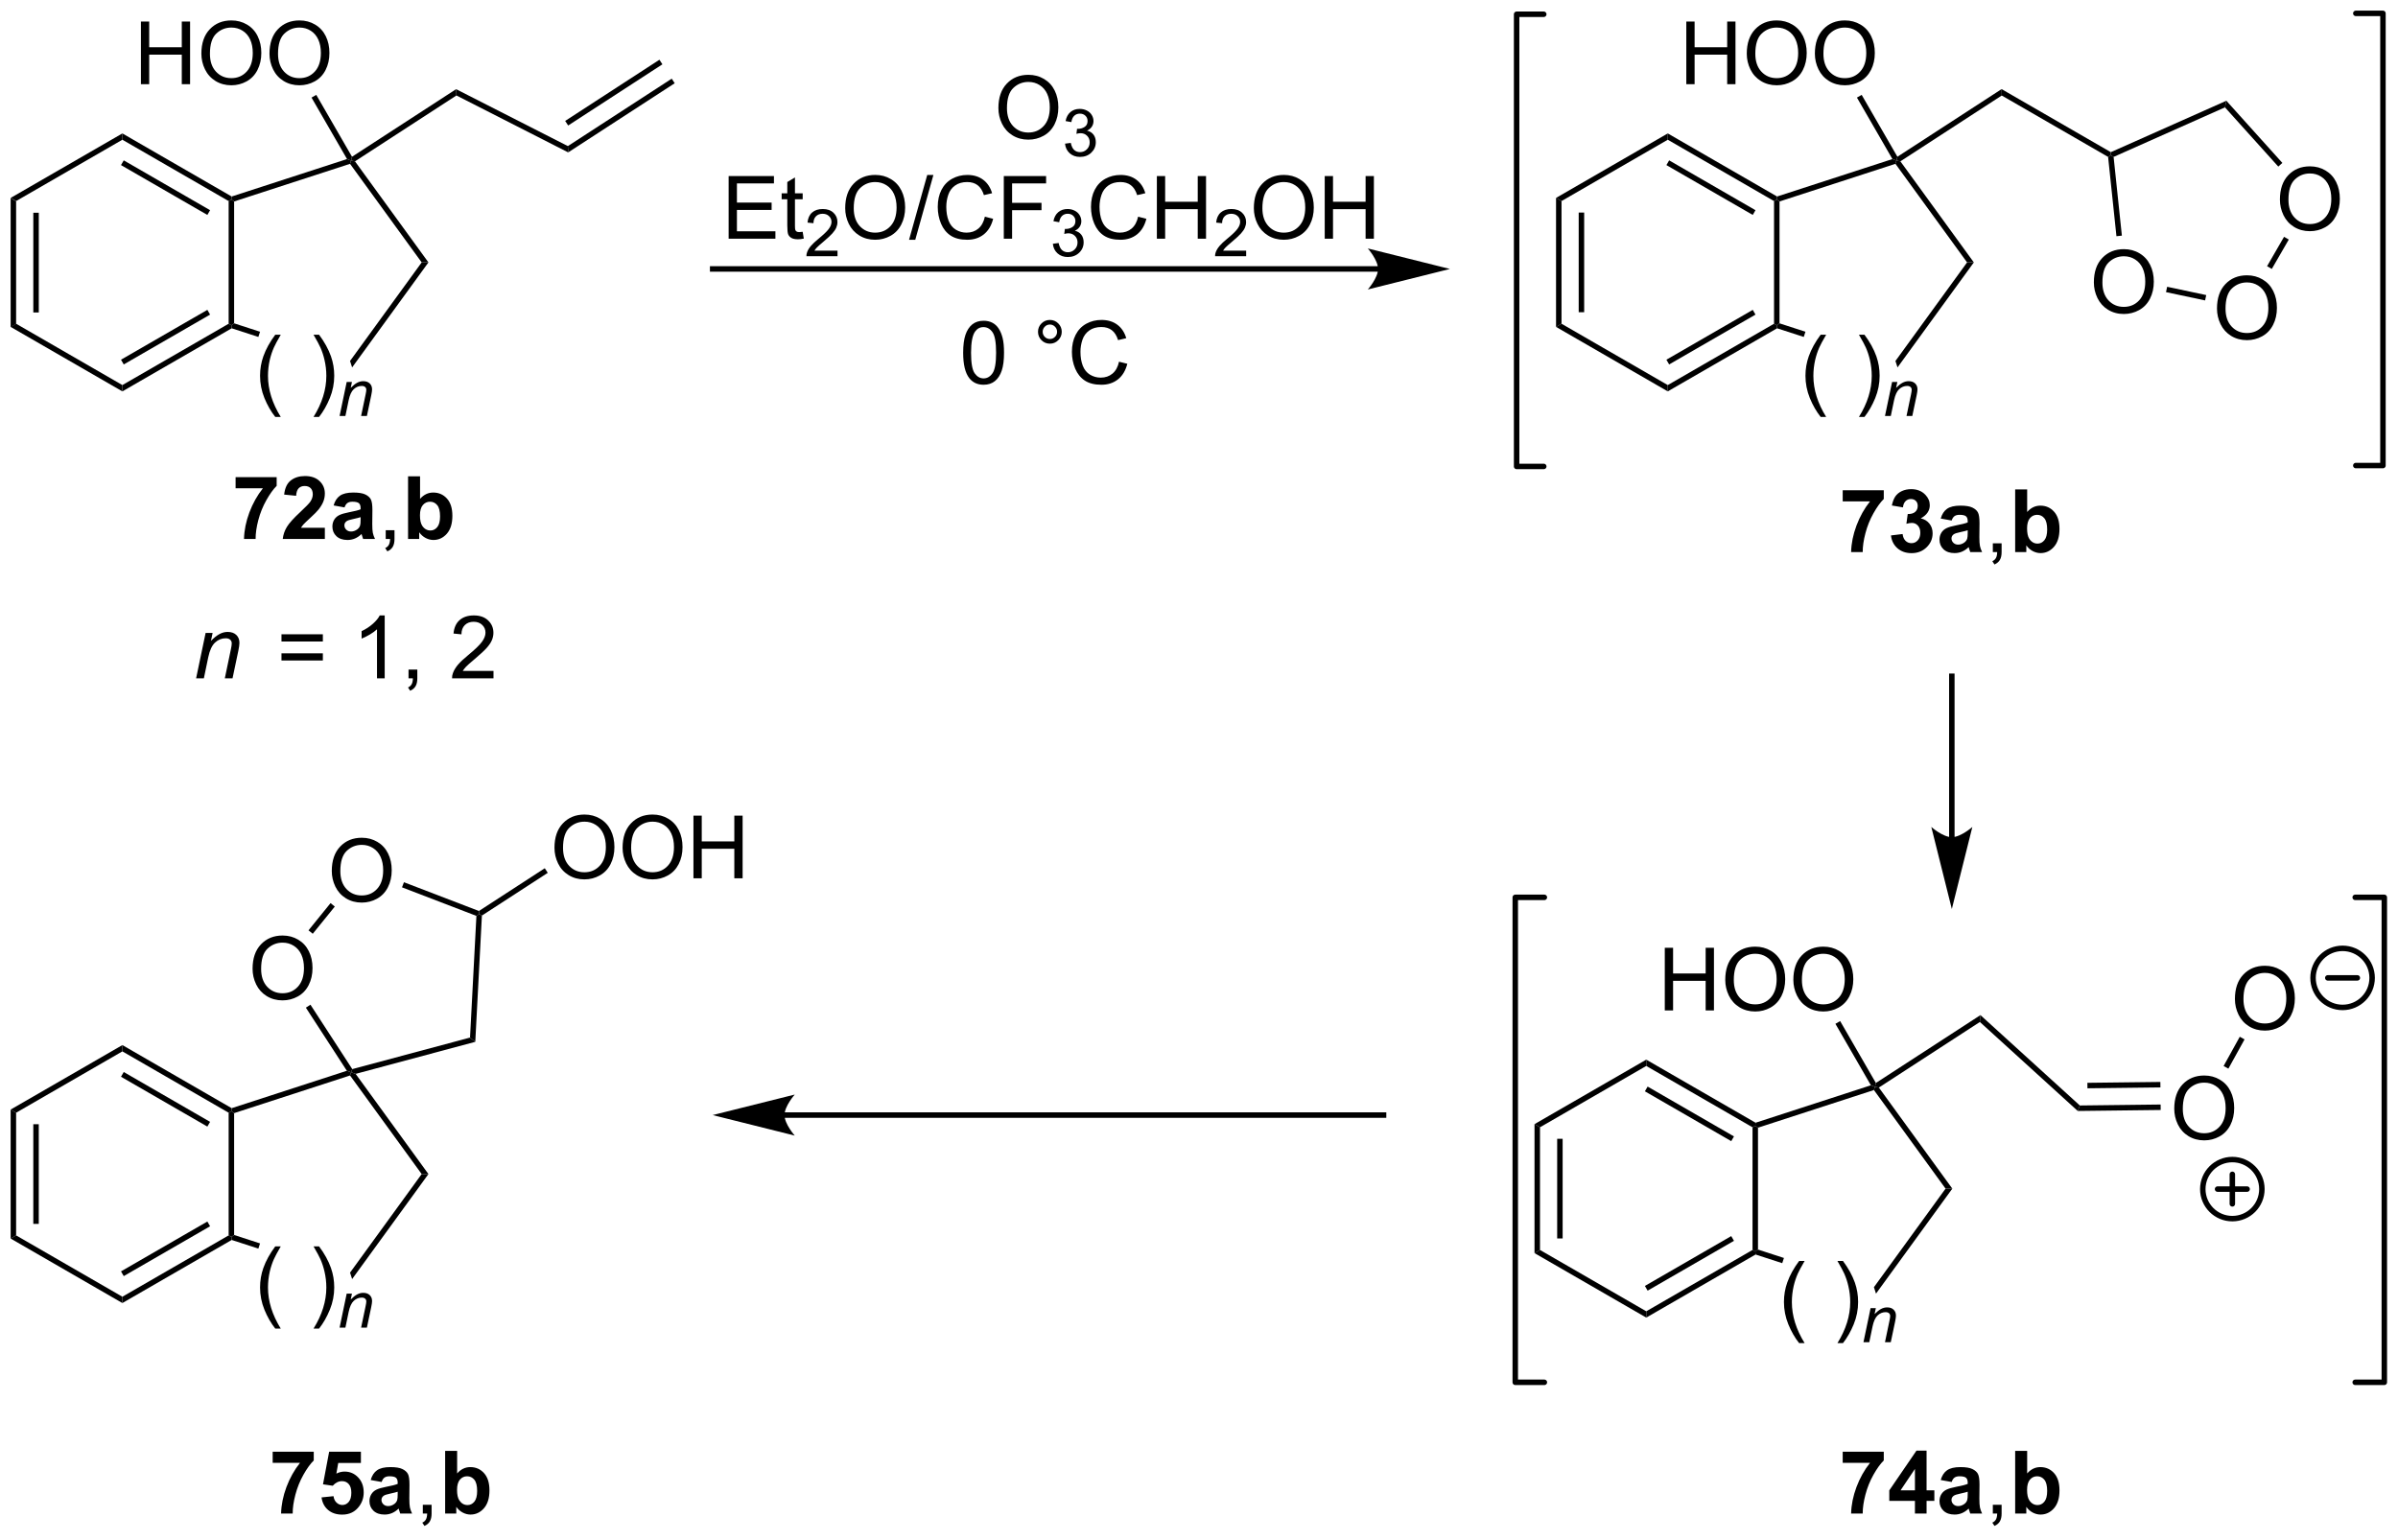 <?xml version="1.0" encoding="UTF-8"?>
<!DOCTYPE svg PUBLIC '-//W3C//DTD SVG 1.0//EN'
          'http://www.w3.org/TR/2001/REC-SVG-20010904/DTD/svg10.dtd'>
<svg stroke-dasharray="none" shape-rendering="auto" xmlns="http://www.w3.org/2000/svg" font-family="'Dialog'" text-rendering="auto" width="601" fill-opacity="1" color-interpolation="auto" color-rendering="auto" preserveAspectRatio="xMidYMid meet" font-size="12px" viewBox="0 0 601 386" fill="black" xmlns:xlink="http://www.w3.org/1999/xlink" stroke="black" image-rendering="auto" stroke-miterlimit="10" stroke-linecap="square" stroke-linejoin="miter" font-style="normal" stroke-width="1" height="386" stroke-dashoffset="0" font-weight="normal" stroke-opacity="1"
><!--Generated by the Batik Graphics2D SVG Generator--><defs id="genericDefs"
  /><g
  ><defs id="defs1"
    ><clipPath clipPathUnits="userSpaceOnUse" id="clipPath1"
      ><path d="M0.646 0.691 L225.985 0.691 L225.985 145.144 L0.646 145.144 L0.646 0.691 Z"
      /></clipPath
      ><clipPath clipPathUnits="userSpaceOnUse" id="clipPath2"
      ><path d="M-0.972 13.947 L-0.972 154.384 L218.102 154.384 L218.102 13.947 Z"
      /></clipPath
    ></defs
    ><g transform="scale(2.667,2.667) translate(-0.646,-0.691) matrix(1.029,0,0,1.029,1.646,-13.655)"
    ><path d="M0 32.035 L0.5 32.324 L0.5 43.535 L0 43.824 ZM2.07 33.375 L2.07 42.485 L2.57 42.485 L2.57 33.375 Z" stroke="none" clip-path="url(#clipPath2)"
    /></g
    ><g transform="matrix(2.743,0,0,2.743,2.667,-38.256)"
    ><path d="M0 43.824 L0.5 43.535 L10.209 49.141 L10.209 49.718 Z" stroke="none" clip-path="url(#clipPath2)"
    /></g
    ><g transform="matrix(2.743,0,0,2.743,2.667,-38.256)"
    ><path d="M10.209 49.718 L10.209 49.141 L19.919 43.535 L20.169 43.68 L20.197 43.952 ZM10.334 47.256 L18.224 42.701 L17.974 42.268 L10.084 46.823 Z" stroke="none" clip-path="url(#clipPath2)"
    /></g
    ><g transform="matrix(2.743,0,0,2.743,2.667,-38.256)"
    ><path d="M20.419 43.498 L20.169 43.68 L19.919 43.535 L19.919 32.324 L20.169 32.18 L20.419 32.361 Z" stroke="none" clip-path="url(#clipPath2)"
    /></g
    ><g transform="matrix(2.743,0,0,2.743,2.667,-38.256)"
    ><path d="M20.197 31.907 L20.169 32.18 L19.919 32.324 L10.209 26.718 L10.209 26.141 ZM18.224 33.158 L10.334 28.603 L10.084 29.036 L17.974 33.591 Z" stroke="none" clip-path="url(#clipPath2)"
    /></g
    ><g transform="matrix(2.743,0,0,2.743,2.667,-38.256)"
    ><path d="M10.209 26.141 L10.209 26.718 L0.5 32.324 L0 32.035 Z" stroke="none" clip-path="url(#clipPath2)"
    /></g
    ><g transform="matrix(2.743,0,0,2.743,2.667,-38.256)"
    ><path d="M24.177 52.052 Q23.594 51.317 23.19 50.333 Q22.789 49.346 22.789 48.291 Q22.789 47.361 23.091 46.51 Q23.443 45.523 24.177 44.541 L24.68 44.541 Q24.209 45.354 24.055 45.703 Q23.818 46.242 23.68 46.828 Q23.513 47.557 23.513 48.296 Q23.513 50.174 24.68 52.052 L24.177 52.052 ZM28.181 52.052 L27.676 52.052 Q28.845 50.174 28.845 48.296 Q28.845 47.562 28.676 46.838 Q28.543 46.252 28.306 45.713 Q28.153 45.361 27.676 44.541 L28.181 44.541 Q28.916 45.523 29.267 46.51 Q29.567 47.361 29.567 48.291 Q29.567 49.346 29.163 50.333 Q28.759 51.317 28.181 52.052 Z" stroke="none" clip-path="url(#clipPath2)"
    /></g
    ><g transform="matrix(2.743,0,0,2.743,2.667,-38.256)"
    ><path d="M30.055 51.967 L30.705 48.855 L31.186 48.855 L31.073 49.396 Q31.385 49.078 31.657 48.931 Q31.93 48.785 32.215 48.785 Q32.592 48.785 32.807 48.99 Q33.024 49.195 33.024 49.537 Q33.024 49.711 32.947 50.082 L32.551 51.967 L32.022 51.967 L32.434 49.994 Q32.496 49.707 32.496 49.57 Q32.496 49.414 32.389 49.318 Q32.282 49.221 32.08 49.221 Q31.672 49.221 31.354 49.514 Q31.037 49.806 30.887 50.519 L30.586 51.967 L30.055 51.967 Z" stroke="none" clip-path="url(#clipPath2)"
    /></g
    ><g transform="matrix(2.743,0,0,2.743,2.667,-38.256)"
    ><path d="M20.197 43.952 L20.169 43.68 L20.419 43.498 L22.788 44.268 L22.634 44.743 Z" stroke="none" clip-path="url(#clipPath2)"
    /></g
    ><g transform="matrix(2.743,0,0,2.743,2.667,-38.256)"
    ><path d="M31.201 47.527 L31.01 46.94 L37.556 37.93 L38.174 37.93 Z" stroke="none" clip-path="url(#clipPath2)"
    /></g
    ><g transform="matrix(2.743,0,0,2.743,2.667,-38.256)"
    ><path d="M38.174 37.93 L37.556 37.93 L31.01 28.92 L31.106 28.626 L31.463 28.692 Z" stroke="none" clip-path="url(#clipPath2)"
    /></g
    ><g transform="matrix(2.743,0,0,2.743,2.667,-38.256)"
    ><path d="M30.735 28.484 L31.106 28.626 L31.01 28.92 L20.419 32.361 L20.169 32.18 L20.197 31.907 Z" stroke="none" clip-path="url(#clipPath2)"
    /></g
    ><g transform="matrix(2.743,0,0,2.743,2.667,-38.256)"
    ><path d="M11.903 21.642 L11.903 15.915 L12.66 15.915 L12.66 18.267 L15.637 18.267 L15.637 15.915 L16.395 15.915 L16.395 21.642 L15.637 21.642 L15.637 18.941 L12.66 18.941 L12.66 21.642 L11.903 21.642 ZM17.427 18.853 Q17.427 17.426 18.193 16.621 Q18.959 15.814 20.17 15.814 Q20.961 15.814 21.597 16.194 Q22.235 16.571 22.568 17.248 Q22.904 17.926 22.904 18.785 Q22.904 19.657 22.552 20.345 Q22.201 21.032 21.555 21.387 Q20.912 21.741 20.164 21.741 Q19.357 21.741 18.719 21.35 Q18.084 20.957 17.756 20.282 Q17.427 19.605 17.427 18.853 ZM18.209 18.863 Q18.209 19.899 18.763 20.496 Q19.321 21.09 20.162 21.09 Q21.016 21.09 21.568 20.488 Q22.123 19.887 22.123 18.782 Q22.123 18.082 21.886 17.561 Q21.649 17.04 21.193 16.754 Q20.74 16.465 20.172 16.465 Q19.367 16.465 18.787 17.019 Q18.209 17.571 18.209 18.863 ZM23.65 18.853 Q23.65 17.426 24.416 16.621 Q25.181 15.814 26.392 15.814 Q27.184 15.814 27.819 16.194 Q28.457 16.571 28.791 17.248 Q29.127 17.926 29.127 18.785 Q29.127 19.657 28.775 20.345 Q28.424 21.032 27.778 21.387 Q27.134 21.741 26.387 21.741 Q25.58 21.741 24.942 21.35 Q24.306 20.957 23.978 20.282 Q23.65 19.605 23.65 18.853 ZM24.431 18.863 Q24.431 19.899 24.986 20.496 Q25.543 21.09 26.384 21.09 Q27.239 21.09 27.791 20.488 Q28.345 19.887 28.345 18.782 Q28.345 18.082 28.108 17.561 Q27.871 17.04 27.416 16.754 Q26.962 16.465 26.395 16.465 Q25.59 16.465 25.009 17.019 Q24.431 17.571 24.431 18.863 Z" stroke="none" clip-path="url(#clipPath2)"
    /></g
    ><g transform="matrix(2.743,0,0,2.743,2.667,-38.256)"
    ><path d="M31.191 28.273 L31.106 28.626 L30.735 28.484 L27.492 22.867 L27.925 22.617 Z" stroke="none" clip-path="url(#clipPath2)"
    /></g
    ><g transform="matrix(2.743,0,0,2.743,2.667,-38.256)"
    ><path d="M31.463 28.692 L31.106 28.626 L31.191 28.273 L40.702 22.096 L40.732 22.673 Z" stroke="none" clip-path="url(#clipPath2)"
    /></g
    ><g transform="matrix(2.743,0,0,2.743,2.667,-38.256)"
    ><path d="M40.732 22.673 L40.702 22.096 L50.913 27.299 L50.943 27.875 Z" stroke="none" clip-path="url(#clipPath2)"
    /></g
    ><g transform="matrix(2.743,0,0,2.743,2.667,-38.256)"
    ><path d="M50.943 27.875 L50.913 27.299 L60.403 21.136 L60.675 21.555 ZM50.94 25.418 L59.552 19.825 L59.279 19.406 L50.667 24.999 Z" stroke="none" clip-path="url(#clipPath2)"
    /></g
    ><g transform="matrix(2.743,0,0,2.743,2.667,-38.256)"
    ><path d="M124.938 38.279 L64.143 38.279 L63.893 38.279 L63.893 38.779 L64.143 38.779 L124.938 38.779 L125.188 38.779 L125.188 38.279 L124.938 38.279 ZM131.503 38.529 L124.003 36.654 C124.003 36.654 124.938 37.708 124.938 38.529 C124.938 39.349 124.003 40.404 124.003 40.404 Z" stroke="none" clip-path="url(#clipPath2)"
    /></g
    ><g transform="matrix(2.743,0,0,2.743,2.667,-38.256)"
    ><path d="M90.251 23.823 Q90.251 22.396 91.017 21.591 Q91.783 20.784 92.993 20.784 Q93.785 20.784 94.421 21.164 Q95.059 21.542 95.392 22.219 Q95.728 22.896 95.728 23.755 Q95.728 24.628 95.376 25.315 Q95.025 26.003 94.379 26.357 Q93.736 26.711 92.988 26.711 Q92.181 26.711 91.543 26.32 Q90.908 25.927 90.579 25.253 Q90.251 24.576 90.251 23.823 ZM91.033 23.833 Q91.033 24.87 91.587 25.466 Q92.144 26.06 92.986 26.06 Q93.84 26.06 94.392 25.458 Q94.947 24.857 94.947 23.753 Q94.947 23.052 94.71 22.531 Q94.473 22.01 94.017 21.724 Q93.564 21.435 92.996 21.435 Q92.191 21.435 91.611 21.99 Q91.033 22.542 91.033 23.833 Z" stroke="none" clip-path="url(#clipPath2)"
    /></g
    ><g transform="matrix(2.743,0,0,2.743,2.667,-38.256)"
    ><path d="M96.338 27.077 L96.865 27.007 Q96.957 27.456 97.174 27.653 Q97.392 27.851 97.707 27.851 Q98.078 27.851 98.334 27.593 Q98.592 27.335 98.592 26.954 Q98.592 26.591 98.353 26.357 Q98.117 26.12 97.75 26.12 Q97.602 26.12 97.379 26.179 L97.438 25.716 Q97.49 25.722 97.521 25.722 Q97.859 25.722 98.129 25.546 Q98.398 25.37 98.398 25.003 Q98.398 24.714 98.201 24.524 Q98.006 24.333 97.695 24.333 Q97.387 24.333 97.182 24.526 Q96.977 24.72 96.918 25.107 L96.391 25.013 Q96.488 24.482 96.83 24.191 Q97.174 23.899 97.684 23.899 Q98.035 23.899 98.33 24.05 Q98.627 24.2 98.783 24.462 Q98.939 24.722 98.939 25.015 Q98.939 25.294 98.789 25.523 Q98.641 25.751 98.348 25.886 Q98.728 25.974 98.939 26.251 Q99.15 26.526 99.15 26.942 Q99.15 27.505 98.74 27.898 Q98.33 28.288 97.703 28.288 Q97.139 28.288 96.764 27.952 Q96.391 27.614 96.338 27.077 Z" stroke="none" clip-path="url(#clipPath2)"
    /></g
    ><g transform="matrix(2.743,0,0,2.743,2.667,-38.256)"
    ><path d="M65.603 35.762 L65.603 30.035 L69.743 30.035 L69.743 30.71 L66.36 30.71 L66.36 32.465 L69.53 32.465 L69.53 33.137 L66.36 33.137 L66.36 35.085 L69.876 35.085 L69.876 35.762 L65.603 35.762 ZM72.368 35.132 L72.47 35.754 Q72.173 35.817 71.939 35.817 Q71.556 35.817 71.345 35.697 Q71.134 35.575 71.048 35.377 Q70.962 35.179 70.962 34.546 L70.962 32.16 L70.446 32.16 L70.446 31.614 L70.962 31.614 L70.962 30.585 L71.662 30.163 L71.662 31.614 L72.368 31.614 L72.368 32.16 L71.662 32.16 L71.662 34.585 Q71.662 34.887 71.699 34.973 Q71.735 35.059 71.819 35.111 Q71.905 35.16 72.061 35.16 Q72.178 35.16 72.368 35.132 Z" stroke="none" clip-path="url(#clipPath2)"
    /></g
    ><g transform="matrix(2.743,0,0,2.743,2.667,-38.256)"
    ><path d="M75.55 36.854 L75.55 37.362 L72.71 37.362 Q72.704 37.171 72.772 36.995 Q72.88 36.706 73.118 36.425 Q73.358 36.143 73.809 35.774 Q74.509 35.2 74.755 34.864 Q75.001 34.528 75.001 34.229 Q75.001 33.917 74.776 33.702 Q74.554 33.485 74.192 33.485 Q73.811 33.485 73.583 33.714 Q73.355 33.942 73.353 34.346 L72.809 34.292 Q72.866 33.684 73.23 33.368 Q73.593 33.05 74.204 33.05 Q74.823 33.05 75.183 33.393 Q75.544 33.735 75.544 34.241 Q75.544 34.499 75.439 34.749 Q75.333 34.997 75.087 35.272 Q74.843 35.547 74.274 36.028 Q73.8 36.426 73.665 36.569 Q73.53 36.712 73.442 36.854 L75.55 36.854 Z" stroke="none" clip-path="url(#clipPath2)"
    /></g
    ><g transform="matrix(2.743,0,0,2.743,2.667,-38.256)"
    ><path d="M76.253 32.973 Q76.253 31.546 77.019 30.741 Q77.784 29.934 78.995 29.934 Q79.787 29.934 80.422 30.314 Q81.061 30.692 81.394 31.369 Q81.73 32.046 81.73 32.905 Q81.73 33.778 81.378 34.465 Q81.027 35.153 80.381 35.507 Q79.738 35.861 78.99 35.861 Q78.183 35.861 77.545 35.47 Q76.909 35.077 76.581 34.403 Q76.253 33.725 76.253 32.973 ZM77.034 32.983 Q77.034 34.02 77.589 34.616 Q78.146 35.21 78.988 35.21 Q79.842 35.21 80.394 34.608 Q80.948 34.007 80.948 32.903 Q80.948 32.202 80.712 31.681 Q80.475 31.16 80.019 30.874 Q79.566 30.585 78.998 30.585 Q78.193 30.585 77.613 31.14 Q77.034 31.692 77.034 32.983 ZM82.088 35.861 L83.749 29.936 L84.312 29.936 L82.656 35.861 L82.088 35.861 ZM89.014 33.754 L89.771 33.944 Q89.534 34.879 88.915 35.371 Q88.295 35.861 87.402 35.861 Q86.475 35.861 85.894 35.483 Q85.316 35.106 85.011 34.392 Q84.709 33.676 84.709 32.856 Q84.709 31.96 85.05 31.296 Q85.394 30.629 86.024 30.283 Q86.654 29.936 87.412 29.936 Q88.271 29.936 88.857 30.374 Q89.443 30.811 89.675 31.606 L88.928 31.78 Q88.73 31.155 88.35 30.871 Q87.972 30.585 87.396 30.585 Q86.738 30.585 86.292 30.903 Q85.85 31.218 85.67 31.752 Q85.49 32.285 85.49 32.85 Q85.49 33.582 85.704 34.127 Q85.917 34.671 86.365 34.942 Q86.816 35.21 87.339 35.21 Q87.975 35.21 88.415 34.843 Q88.857 34.475 89.014 33.754 ZM90.744 35.762 L90.744 30.035 L94.609 30.035 L94.609 30.71 L91.502 30.71 L91.502 32.483 L94.189 32.483 L94.189 33.16 L91.502 33.16 L91.502 35.762 L90.744 35.762 Z" stroke="none" clip-path="url(#clipPath2)"
    /></g
    ><g transform="matrix(2.743,0,0,2.743,2.667,-38.256)"
    ><path d="M95.227 36.227 L95.754 36.157 Q95.846 36.606 96.062 36.803 Q96.281 37.001 96.596 37.001 Q96.967 37.001 97.223 36.743 Q97.481 36.485 97.481 36.104 Q97.481 35.741 97.242 35.507 Q97.006 35.27 96.639 35.27 Q96.49 35.27 96.268 35.329 L96.326 34.866 Q96.379 34.872 96.41 34.872 Q96.748 34.872 97.018 34.696 Q97.287 34.52 97.287 34.153 Q97.287 33.864 97.09 33.675 Q96.894 33.483 96.584 33.483 Q96.275 33.483 96.07 33.676 Q95.865 33.87 95.807 34.257 L95.279 34.163 Q95.377 33.632 95.719 33.34 Q96.062 33.05 96.572 33.05 Q96.924 33.05 97.219 33.2 Q97.516 33.35 97.672 33.612 Q97.828 33.872 97.828 34.165 Q97.828 34.444 97.678 34.672 Q97.529 34.901 97.236 35.036 Q97.617 35.124 97.828 35.401 Q98.039 35.676 98.039 36.093 Q98.039 36.655 97.629 37.047 Q97.219 37.438 96.592 37.438 Q96.027 37.438 95.652 37.102 Q95.279 36.764 95.227 36.227 Z" stroke="none" clip-path="url(#clipPath2)"
    /></g
    ><g transform="matrix(2.743,0,0,2.743,2.667,-38.256)"
    ><path d="M103.015 33.754 L103.772 33.944 Q103.535 34.879 102.916 35.371 Q102.296 35.861 101.403 35.861 Q100.476 35.861 99.895 35.483 Q99.317 35.106 99.012 34.392 Q98.71 33.676 98.71 32.856 Q98.71 31.96 99.051 31.296 Q99.395 30.629 100.025 30.283 Q100.655 29.936 101.413 29.936 Q102.272 29.936 102.858 30.374 Q103.444 30.811 103.676 31.606 L102.929 31.78 Q102.731 31.155 102.351 30.871 Q101.973 30.585 101.397 30.585 Q100.739 30.585 100.293 30.903 Q99.851 31.218 99.671 31.752 Q99.491 32.285 99.491 32.85 Q99.491 33.582 99.705 34.127 Q99.918 34.671 100.366 34.942 Q100.817 35.21 101.34 35.21 Q101.976 35.21 102.416 34.843 Q102.858 34.475 103.015 33.754 ZM104.73 35.762 L104.73 30.035 L105.487 30.035 L105.487 32.387 L108.464 32.387 L108.464 30.035 L109.222 30.035 L109.222 35.762 L108.464 35.762 L108.464 33.062 L105.487 33.062 L105.487 35.762 L104.73 35.762 Z" stroke="none" clip-path="url(#clipPath2)"
    /></g
    ><g transform="matrix(2.743,0,0,2.743,2.667,-38.256)"
    ><path d="M112.888 36.854 L112.888 37.362 L110.048 37.362 Q110.042 37.171 110.11 36.995 Q110.218 36.706 110.456 36.425 Q110.696 36.143 111.147 35.774 Q111.847 35.2 112.093 34.864 Q112.339 34.528 112.339 34.229 Q112.339 33.917 112.114 33.702 Q111.892 33.485 111.53 33.485 Q111.149 33.485 110.921 33.714 Q110.692 33.942 110.69 34.346 L110.147 34.292 Q110.204 33.684 110.567 33.368 Q110.931 33.05 111.542 33.05 Q112.161 33.05 112.52 33.393 Q112.882 33.735 112.882 34.241 Q112.882 34.499 112.776 34.749 Q112.671 34.997 112.425 35.272 Q112.181 35.547 111.612 36.028 Q111.138 36.426 111.003 36.569 Q110.868 36.712 110.78 36.854 L112.888 36.854 Z" stroke="none" clip-path="url(#clipPath2)"
    /></g
    ><g transform="matrix(2.743,0,0,2.743,2.667,-38.256)"
    ><path d="M113.591 32.973 Q113.591 31.546 114.357 30.741 Q115.122 29.934 116.333 29.934 Q117.125 29.934 117.76 30.314 Q118.398 30.692 118.732 31.369 Q119.068 32.046 119.068 32.905 Q119.068 33.778 118.716 34.465 Q118.365 35.153 117.719 35.507 Q117.076 35.861 116.328 35.861 Q115.521 35.861 114.883 35.47 Q114.247 35.077 113.919 34.403 Q113.591 33.725 113.591 32.973 ZM114.372 32.983 Q114.372 34.02 114.927 34.616 Q115.484 35.21 116.326 35.21 Q117.18 35.21 117.732 34.608 Q118.286 34.007 118.286 32.903 Q118.286 32.202 118.049 31.681 Q117.812 31.16 117.357 30.874 Q116.904 30.585 116.336 30.585 Q115.531 30.585 114.951 31.14 Q114.372 31.692 114.372 32.983 ZM120.066 35.762 L120.066 30.035 L120.824 30.035 L120.824 32.387 L123.801 32.387 L123.801 30.035 L124.559 30.035 L124.559 35.762 L123.801 35.762 L123.801 33.062 L120.824 33.062 L120.824 35.762 L120.066 35.762 Z" stroke="none" clip-path="url(#clipPath2)"
    /></g
    ><g transform="matrix(2.743,0,0,2.743,2.667,-38.256)"
    ><path d="M87.031 46.188 Q87.031 45.172 87.239 44.555 Q87.448 43.935 87.859 43.599 Q88.273 43.263 88.898 43.263 Q89.359 43.263 89.706 43.448 Q90.055 43.633 90.281 43.984 Q90.508 44.333 90.635 44.836 Q90.765 45.336 90.765 46.188 Q90.765 47.195 90.557 47.815 Q90.351 48.435 89.937 48.773 Q89.526 49.112 88.898 49.112 Q88.07 49.112 87.596 48.516 Q87.031 47.802 87.031 46.188 ZM87.752 46.188 Q87.752 47.599 88.083 48.065 Q88.414 48.531 88.898 48.531 Q89.383 48.531 89.711 48.062 Q90.041 47.594 90.041 46.188 Q90.041 44.773 89.711 44.31 Q89.383 43.844 88.89 43.844 Q88.406 43.844 88.117 44.255 Q87.752 44.779 87.752 46.188 ZM93.87 44.271 Q93.87 43.82 94.187 43.505 Q94.508 43.188 94.953 43.188 Q95.406 43.188 95.721 43.505 Q96.039 43.82 96.039 44.271 Q96.039 44.719 95.719 45.039 Q95.401 45.357 94.953 45.357 Q94.508 45.357 94.187 45.042 Q93.87 44.724 93.87 44.271 ZM94.297 44.271 Q94.297 44.544 94.489 44.737 Q94.682 44.93 94.956 44.93 Q95.226 44.93 95.419 44.737 Q95.612 44.544 95.612 44.271 Q95.612 43.997 95.419 43.805 Q95.226 43.609 94.956 43.609 Q94.682 43.609 94.489 43.805 Q94.297 43.997 94.297 44.271 ZM101.272 47.005 L102.03 47.195 Q101.793 48.13 101.173 48.622 Q100.553 49.112 99.66 49.112 Q98.733 49.112 98.152 48.734 Q97.574 48.357 97.269 47.643 Q96.967 46.927 96.967 46.107 Q96.967 45.211 97.308 44.547 Q97.652 43.88 98.282 43.534 Q98.912 43.188 99.67 43.188 Q100.53 43.188 101.116 43.625 Q101.702 44.062 101.933 44.857 L101.186 45.031 Q100.988 44.406 100.608 44.122 Q100.23 43.836 99.655 43.836 Q98.996 43.836 98.551 44.154 Q98.108 44.469 97.928 45.003 Q97.749 45.536 97.749 46.102 Q97.749 46.833 97.962 47.378 Q98.176 47.922 98.624 48.193 Q99.074 48.461 99.597 48.461 Q100.233 48.461 100.673 48.094 Q101.116 47.727 101.272 47.005 Z" stroke="none" clip-path="url(#clipPath2)"
    /></g
    ><g transform="matrix(2.743,0,0,2.743,2.667,-38.256)"
    ><path d="M141.202 32.035 L141.702 32.324 L141.702 43.535 L141.202 43.824 ZM143.272 33.375 L143.272 42.485 L143.772 42.485 L143.772 33.375 Z" stroke="none" clip-path="url(#clipPath2)"
    /></g
    ><g transform="matrix(2.743,0,0,2.743,2.667,-38.256)"
    ><path d="M141.202 43.824 L141.702 43.535 L151.411 49.141 L151.411 49.718 Z" stroke="none" clip-path="url(#clipPath2)"
    /></g
    ><g transform="matrix(2.743,0,0,2.743,2.667,-38.256)"
    ><path d="M151.411 49.718 L151.411 49.141 L161.12 43.535 L161.37 43.68 L161.399 43.952 ZM151.536 47.256 L159.425 42.701 L159.175 42.268 L151.286 46.823 Z" stroke="none" clip-path="url(#clipPath2)"
    /></g
    ><g transform="matrix(2.743,0,0,2.743,2.667,-38.256)"
    ><path d="M161.62 43.498 L161.37 43.68 L161.12 43.535 L161.12 32.324 L161.37 32.18 L161.62 32.361 Z" stroke="none" clip-path="url(#clipPath2)"
    /></g
    ><g transform="matrix(2.743,0,0,2.743,2.667,-38.256)"
    ><path d="M161.399 31.907 L161.37 32.18 L161.12 32.324 L151.411 26.718 L151.411 26.141 ZM159.425 33.158 L151.536 28.603 L151.286 29.036 L159.175 33.591 Z" stroke="none" clip-path="url(#clipPath2)"
    /></g
    ><g transform="matrix(2.743,0,0,2.743,2.667,-38.256)"
    ><path d="M151.411 26.141 L151.411 26.718 L141.702 32.324 L141.202 32.035 Z" stroke="none" clip-path="url(#clipPath2)"
    /></g
    ><g transform="matrix(2.743,0,0,2.743,2.667,-38.256)"
    ><path d="M165.379 52.052 Q164.796 51.317 164.392 50.333 Q163.991 49.346 163.991 48.291 Q163.991 47.361 164.293 46.51 Q164.645 45.523 165.379 44.541 L165.882 44.541 Q165.41 45.354 165.257 45.703 Q165.02 46.242 164.882 46.828 Q164.715 47.557 164.715 48.296 Q164.715 50.174 165.882 52.052 L165.379 52.052 ZM169.383 52.052 L168.878 52.052 Q170.047 50.174 170.047 48.296 Q170.047 47.562 169.878 46.838 Q169.745 46.252 169.508 45.713 Q169.354 45.361 168.878 44.541 L169.383 44.541 Q170.117 45.523 170.469 46.51 Q170.768 47.361 170.768 48.291 Q170.768 49.346 170.365 50.333 Q169.961 51.317 169.383 52.052 Z" stroke="none" clip-path="url(#clipPath2)"
    /></g
    ><g transform="matrix(2.743,0,0,2.743,2.667,-38.256)"
    ><path d="M171.257 51.967 L171.907 48.855 L172.388 48.855 L172.274 49.396 Q172.587 49.078 172.858 48.931 Q173.132 48.785 173.417 48.785 Q173.794 48.785 174.009 48.99 Q174.226 49.195 174.226 49.537 Q174.226 49.711 174.149 50.082 L173.753 51.967 L173.224 51.967 L173.636 49.994 Q173.698 49.707 173.698 49.57 Q173.698 49.414 173.591 49.318 Q173.483 49.221 173.282 49.221 Q172.874 49.221 172.555 49.514 Q172.239 49.806 172.089 50.519 L171.788 51.967 L171.257 51.967 Z" stroke="none" clip-path="url(#clipPath2)"
    /></g
    ><g transform="matrix(2.743,0,0,2.743,2.667,-38.256)"
    ><path d="M161.399 43.952 L161.37 43.68 L161.62 43.498 L163.99 44.268 L163.836 44.743 Z" stroke="none" clip-path="url(#clipPath2)"
    /></g
    ><g transform="matrix(2.743,0,0,2.743,2.667,-38.256)"
    ><path d="M172.403 47.527 L172.212 46.94 L178.758 37.93 L179.376 37.93 Z" stroke="none" clip-path="url(#clipPath2)"
    /></g
    ><g transform="matrix(2.743,0,0,2.743,2.667,-38.256)"
    ><path d="M179.376 37.93 L178.758 37.93 L172.212 28.92 L172.308 28.626 L172.665 28.692 Z" stroke="none" clip-path="url(#clipPath2)"
    /></g
    ><g transform="matrix(2.743,0,0,2.743,2.667,-38.256)"
    ><path d="M171.937 28.484 L172.308 28.626 L172.212 28.92 L161.62 32.361 L161.37 32.18 L161.399 31.907 Z" stroke="none" clip-path="url(#clipPath2)"
    /></g
    ><g transform="matrix(2.743,0,0,2.743,2.667,-38.256)"
    ><path d="M153.104 21.642 L153.104 15.915 L153.862 15.915 L153.862 18.267 L156.839 18.267 L156.839 15.915 L157.597 15.915 L157.597 21.642 L156.839 21.642 L156.839 18.941 L153.862 18.941 L153.862 21.642 L153.104 21.642 ZM158.629 18.853 Q158.629 17.426 159.395 16.621 Q160.16 15.814 161.371 15.814 Q162.163 15.814 162.798 16.194 Q163.436 16.571 163.77 17.248 Q164.106 17.926 164.106 18.785 Q164.106 19.657 163.754 20.345 Q163.403 21.032 162.757 21.387 Q162.113 21.741 161.366 21.741 Q160.559 21.741 159.921 21.35 Q159.285 20.957 158.957 20.282 Q158.629 19.605 158.629 18.853 ZM159.41 18.863 Q159.41 19.899 159.965 20.496 Q160.522 21.09 161.363 21.09 Q162.218 21.09 162.77 20.488 Q163.325 19.887 163.325 18.782 Q163.325 18.082 163.088 17.561 Q162.851 17.04 162.395 16.754 Q161.942 16.465 161.374 16.465 Q160.569 16.465 159.988 17.019 Q159.41 17.571 159.41 18.863 ZM164.852 18.853 Q164.852 17.426 165.617 16.621 Q166.383 15.814 167.594 15.814 Q168.386 15.814 169.021 16.194 Q169.659 16.571 169.992 17.248 Q170.328 17.926 170.328 18.785 Q170.328 19.657 169.977 20.345 Q169.625 21.032 168.979 21.387 Q168.336 21.741 167.589 21.741 Q166.781 21.741 166.143 21.35 Q165.508 20.957 165.18 20.282 Q164.852 19.605 164.852 18.853 ZM165.633 18.863 Q165.633 19.899 166.188 20.496 Q166.745 21.09 167.586 21.09 Q168.44 21.09 168.992 20.488 Q169.547 19.887 169.547 18.782 Q169.547 18.082 169.31 17.561 Q169.073 17.04 168.617 16.754 Q168.164 16.465 167.597 16.465 Q166.792 16.465 166.211 17.019 Q165.633 17.571 165.633 18.863 Z" stroke="none" clip-path="url(#clipPath2)"
    /></g
    ><g transform="matrix(2.743,0,0,2.743,2.667,-38.256)"
    ><path d="M172.392 28.273 L172.308 28.626 L171.937 28.484 L168.694 22.867 L169.127 22.617 Z" stroke="none" clip-path="url(#clipPath2)"
    /></g
    ><g transform="matrix(2.743,0,0,2.743,2.667,-38.256)"
    ><path d="M172.665 28.692 L172.308 28.626 L172.392 28.273 L181.911 22.091 L181.926 22.677 Z" stroke="none" clip-path="url(#clipPath2)"
    /></g
    ><g transform="matrix(2.743,0,0,2.743,2.667,-38.256)"
    ><path d="M181.926 22.677 L181.911 22.091 L191.893 27.854 L191.878 28.134 L191.643 28.287 Z" stroke="none" clip-path="url(#clipPath2)"
    /></g
    ><g transform="matrix(2.743,0,0,2.743,2.667,-38.256)"
    ><path d="M190.343 39.757 Q190.343 38.33 191.109 37.526 Q191.874 36.718 193.085 36.718 Q193.877 36.718 194.512 37.099 Q195.15 37.476 195.484 38.153 Q195.82 38.83 195.82 39.69 Q195.82 40.562 195.468 41.249 Q195.117 41.937 194.471 42.291 Q193.827 42.645 193.08 42.645 Q192.273 42.645 191.635 42.255 Q190.999 41.861 190.671 41.187 Q190.343 40.51 190.343 39.757 ZM191.124 39.768 Q191.124 40.804 191.679 41.401 Q192.236 41.994 193.077 41.994 Q193.932 41.994 194.484 41.393 Q195.038 40.791 195.038 39.687 Q195.038 38.986 194.802 38.466 Q194.565 37.945 194.109 37.658 Q193.656 37.369 193.088 37.369 Q192.283 37.369 191.702 37.924 Q191.124 38.476 191.124 39.768 Z" stroke="none" clip-path="url(#clipPath2)"
    /></g
    ><g transform="matrix(2.743,0,0,2.743,2.667,-38.256)"
    ><path d="M201.592 42.148 Q201.592 40.721 202.357 39.916 Q203.123 39.109 204.334 39.109 Q205.126 39.109 205.761 39.489 Q206.399 39.867 206.732 40.544 Q207.068 41.221 207.068 42.081 Q207.068 42.953 206.717 43.64 Q206.365 44.328 205.719 44.682 Q205.076 45.036 204.329 45.036 Q203.522 45.036 202.883 44.646 Q202.248 44.252 201.92 43.578 Q201.592 42.901 201.592 42.148 ZM202.373 42.159 Q202.373 43.195 202.928 43.791 Q203.485 44.385 204.326 44.385 Q205.18 44.385 205.732 43.784 Q206.287 43.182 206.287 42.078 Q206.287 41.377 206.05 40.857 Q205.813 40.336 205.357 40.049 Q204.904 39.76 204.337 39.76 Q203.532 39.76 202.951 40.315 Q202.373 40.867 202.373 42.159 Z" stroke="none" clip-path="url(#clipPath2)"
    /></g
    ><g transform="matrix(2.743,0,0,2.743,2.667,-38.256)"
    ><path d="M207.342 32.189 Q207.342 30.762 208.107 29.957 Q208.873 29.15 210.084 29.15 Q210.876 29.15 211.511 29.53 Q212.149 29.908 212.482 30.585 Q212.818 31.262 212.818 32.121 Q212.818 32.994 212.467 33.681 Q212.115 34.369 211.469 34.723 Q210.826 35.077 210.079 35.077 Q209.272 35.077 208.633 34.686 Q207.998 34.293 207.67 33.619 Q207.342 32.941 207.342 32.189 ZM208.123 32.199 Q208.123 33.236 208.678 33.832 Q209.235 34.426 210.076 34.426 Q210.93 34.426 211.482 33.824 Q212.037 33.223 212.037 32.119 Q212.037 31.418 211.8 30.897 Q211.563 30.376 211.107 30.09 Q210.654 29.801 210.087 29.801 Q209.282 29.801 208.701 30.356 Q208.123 30.908 208.123 32.199 Z" stroke="none" clip-path="url(#clipPath2)"
    /></g
    ><g transform="matrix(2.743,0,0,2.743,2.667,-38.256)"
    ><path d="M191.643 28.287 L191.878 28.134 L192.146 28.289 L192.902 35.484 L192.405 35.537 Z" stroke="none" clip-path="url(#clipPath2)"
    /></g
    ><g transform="matrix(2.743,0,0,2.743,2.667,-38.256)"
    ><path d="M196.934 40.646 L197.038 40.157 L200.609 40.916 L200.505 41.405 Z" stroke="none" clip-path="url(#clipPath2)"
    /></g
    ><g transform="matrix(2.743,0,0,2.743,2.667,-38.256)"
    ><path d="M206.601 38.526 L206.168 38.276 L207.719 35.591 L208.152 35.841 Z" stroke="none" clip-path="url(#clipPath2)"
    /></g
    ><g transform="matrix(2.743,0,0,2.743,2.667,-38.256)"
    ><path d="M207.565 28.837 L207.193 29.172 L202.32 23.759 L202.448 23.155 Z" stroke="none" clip-path="url(#clipPath2)"
    /></g
    ><g transform="matrix(2.743,0,0,2.743,2.667,-38.256)"
    ><path d="M202.448 23.155 L202.32 23.759 L192.146 28.289 L191.878 28.134 L191.893 27.854 Z" stroke="none" clip-path="url(#clipPath2)"
    /></g
    ><g stroke-width="0.5" transform="matrix(2.743,0,0,2.743,2.667,-38.256)" stroke-linejoin="round" stroke-linecap="round"
    ><path fill="none" d="M214.276 56.497 L216.756 56.497 L216.756 15.169 L214.276 15.169" clip-path="url(#clipPath2)"
    /></g
    ><g stroke-width="0.5" transform="matrix(2.743,0,0,2.743,2.667,-38.256)" stroke-linejoin="round" stroke-linecap="round"
    ><path fill="none" d="M140.079 15.25 L137.6 15.25 L137.6 56.578 L140.079 56.578" clip-path="url(#clipPath2)"
    /></g
    ><g transform="matrix(2.743,0,0,2.743,2.667,-38.256)"
    ><path d="M177.615 90.463 L177.615 75.757 L177.615 75.507 L177.115 75.507 L177.115 75.757 L177.115 90.463 L177.115 90.713 L177.615 90.713 L177.615 90.463 ZM177.365 97.028 L179.24 89.528 C179.24 89.528 178.186 90.463 177.365 90.463 C176.545 90.463 175.49 89.528 175.49 89.528 Z" stroke="none" clip-path="url(#clipPath2)"
    /></g
    ><g transform="matrix(2.743,0,0,2.743,2.667,-38.256)"
    ><path d="M139.235 116.689 L139.735 116.978 L139.735 128.189 L139.235 128.478 ZM141.305 118.029 L141.305 127.138 L141.805 127.138 L141.805 118.029 Z" stroke="none" clip-path="url(#clipPath2)"
    /></g
    ><g transform="matrix(2.743,0,0,2.743,2.667,-38.256)"
    ><path d="M139.235 128.478 L139.735 128.189 L149.445 133.795 L149.445 134.372 Z" stroke="none" clip-path="url(#clipPath2)"
    /></g
    ><g transform="matrix(2.743,0,0,2.743,2.667,-38.256)"
    ><path d="M149.445 134.372 L149.445 133.795 L159.154 128.189 L159.404 128.334 L159.433 128.606 ZM149.57 131.91 L157.459 127.355 L157.209 126.922 L149.32 131.477 Z" stroke="none" clip-path="url(#clipPath2)"
    /></g
    ><g transform="matrix(2.743,0,0,2.743,2.667,-38.256)"
    ><path d="M159.654 128.152 L159.404 128.334 L159.154 128.189 L159.154 116.978 L159.404 116.834 L159.654 117.015 Z" stroke="none" clip-path="url(#clipPath2)"
    /></g
    ><g transform="matrix(2.743,0,0,2.743,2.667,-38.256)"
    ><path d="M159.433 116.561 L159.404 116.834 L159.154 116.978 L149.445 111.372 L149.445 110.795 ZM157.459 117.812 L149.57 113.257 L149.32 113.69 L157.209 118.245 Z" stroke="none" clip-path="url(#clipPath2)"
    /></g
    ><g transform="matrix(2.743,0,0,2.743,2.667,-38.256)"
    ><path d="M149.445 110.795 L149.445 111.372 L139.735 116.978 L139.235 116.689 Z" stroke="none" clip-path="url(#clipPath2)"
    /></g
    ><g transform="matrix(2.743,0,0,2.743,2.667,-38.256)"
    ><path d="M163.413 136.706 Q162.829 135.971 162.426 134.987 Q162.025 134 162.025 132.945 Q162.025 132.015 162.327 131.164 Q162.678 130.177 163.413 129.195 L163.915 129.195 Q163.444 130.008 163.29 130.357 Q163.053 130.896 162.915 131.482 Q162.749 132.211 162.749 132.95 Q162.749 134.828 163.915 136.706 L163.413 136.706 ZM167.417 136.706 L166.911 136.706 Q168.081 134.828 168.081 132.95 Q168.081 132.216 167.911 131.492 Q167.779 130.906 167.542 130.367 Q167.388 130.015 166.911 129.195 L167.417 129.195 Q168.151 130.177 168.503 131.164 Q168.802 132.015 168.802 132.945 Q168.802 134 168.399 134.987 Q167.995 135.971 167.417 136.706 Z" stroke="none" clip-path="url(#clipPath2)"
    /></g
    ><g transform="matrix(2.743,0,0,2.743,2.667,-38.256)"
    ><path d="M169.29 136.621 L169.941 133.509 L170.421 133.509 L170.308 134.05 Q170.62 133.732 170.892 133.585 Q171.165 133.439 171.451 133.439 Q171.827 133.439 172.042 133.644 Q172.259 133.849 172.259 134.191 Q172.259 134.365 172.183 134.736 L171.786 136.621 L171.257 136.621 L171.669 134.648 Q171.732 134.361 171.732 134.224 Q171.732 134.068 171.624 133.972 Q171.517 133.875 171.316 133.875 Q170.908 133.875 170.589 134.167 Q170.273 134.46 170.123 135.173 L169.822 136.621 L169.29 136.621 Z" stroke="none" clip-path="url(#clipPath2)"
    /></g
    ><g transform="matrix(2.743,0,0,2.743,2.667,-38.256)"
    ><path d="M159.433 128.606 L159.404 128.334 L159.654 128.152 L162.024 128.922 L161.869 129.398 Z" stroke="none" clip-path="url(#clipPath2)"
    /></g
    ><g transform="matrix(2.743,0,0,2.743,2.667,-38.256)"
    ><path d="M170.437 132.181 L170.246 131.593 L176.792 122.584 L177.41 122.584 Z" stroke="none" clip-path="url(#clipPath2)"
    /></g
    ><g transform="matrix(2.743,0,0,2.743,2.667,-38.256)"
    ><path d="M177.41 122.584 L176.792 122.584 L170.246 113.574 L170.341 113.28 L170.698 113.346 Z" stroke="none" clip-path="url(#clipPath2)"
    /></g
    ><g transform="matrix(2.743,0,0,2.743,2.667,-38.256)"
    ><path d="M169.97 113.138 L170.341 113.28 L170.246 113.574 L159.654 117.015 L159.404 116.834 L159.433 116.561 Z" stroke="none" clip-path="url(#clipPath2)"
    /></g
    ><g transform="matrix(2.743,0,0,2.743,2.667,-38.256)"
    ><path d="M151.138 106.296 L151.138 100.569 L151.896 100.569 L151.896 102.921 L154.872 102.921 L154.872 100.569 L155.63 100.569 L155.63 106.296 L154.872 106.296 L154.872 103.595 L151.896 103.595 L151.896 106.296 L151.138 106.296 ZM156.663 103.507 Q156.663 102.079 157.428 101.275 Q158.194 100.468 159.405 100.468 Q160.197 100.468 160.832 100.848 Q161.47 101.225 161.803 101.902 Q162.139 102.579 162.139 103.439 Q162.139 104.311 161.788 104.999 Q161.436 105.686 160.79 106.04 Q160.147 106.395 159.4 106.395 Q158.593 106.395 157.954 106.004 Q157.319 105.611 156.991 104.936 Q156.663 104.259 156.663 103.507 ZM157.444 103.517 Q157.444 104.553 157.999 105.15 Q158.556 105.743 159.397 105.743 Q160.251 105.743 160.803 105.142 Q161.358 104.54 161.358 103.436 Q161.358 102.736 161.121 102.215 Q160.884 101.694 160.428 101.408 Q159.975 101.118 159.408 101.118 Q158.603 101.118 158.022 101.673 Q157.444 102.225 157.444 103.517 ZM162.885 103.507 Q162.885 102.079 163.651 101.275 Q164.417 100.468 165.628 100.468 Q166.419 100.468 167.055 100.848 Q167.693 101.225 168.026 101.902 Q168.362 102.579 168.362 103.439 Q168.362 104.311 168.01 104.999 Q167.659 105.686 167.013 106.04 Q166.37 106.395 165.622 106.395 Q164.815 106.395 164.177 106.004 Q163.542 105.611 163.214 104.936 Q162.885 104.259 162.885 103.507 ZM163.667 103.517 Q163.667 104.553 164.221 105.15 Q164.779 105.743 165.62 105.743 Q166.474 105.743 167.026 105.142 Q167.581 104.54 167.581 103.436 Q167.581 102.736 167.344 102.215 Q167.107 101.694 166.651 101.408 Q166.198 101.118 165.63 101.118 Q164.826 101.118 164.245 101.673 Q163.667 102.225 163.667 103.517 Z" stroke="none" clip-path="url(#clipPath2)"
    /></g
    ><g transform="matrix(2.743,0,0,2.743,2.667,-38.256)"
    ><path d="M170.426 112.927 L170.341 113.28 L169.97 113.138 L166.728 107.521 L167.161 107.271 Z" stroke="none" clip-path="url(#clipPath2)"
    /></g
    ><g transform="matrix(2.743,0,0,2.743,2.667,-38.256)"
    ><path d="M170.698 113.346 L170.341 113.28 L170.426 112.927 L179.978 106.724 L179.927 107.353 Z" stroke="none" clip-path="url(#clipPath2)"
    /></g
    ><g transform="matrix(2.743,0,0,2.743,2.667,-38.256)"
    ><path d="M179.927 107.353 L179.978 106.724 L189.061 114.985 L188.87 115.487 Z" stroke="none" clip-path="url(#clipPath2)"
    /></g
    ><g transform="matrix(2.743,0,0,2.743,2.667,-38.256)"
    ><path d="M197.688 115.285 Q197.688 113.858 198.453 113.053 Q199.219 112.246 200.43 112.246 Q201.222 112.246 201.857 112.626 Q202.495 113.004 202.828 113.681 Q203.164 114.358 203.164 115.217 Q203.164 116.09 202.813 116.777 Q202.461 117.465 201.815 117.819 Q201.172 118.173 200.425 118.173 Q199.617 118.173 198.979 117.782 Q198.344 117.389 198.016 116.715 Q197.688 116.037 197.688 115.285 ZM198.469 115.295 Q198.469 116.332 199.024 116.928 Q199.581 117.522 200.422 117.522 Q201.276 117.522 201.828 116.92 Q202.383 116.319 202.383 115.215 Q202.383 114.514 202.146 113.993 Q201.909 113.472 201.453 113.186 Q201 112.897 200.433 112.897 Q199.628 112.897 199.047 113.451 Q198.469 114.004 198.469 115.295 Z" stroke="none" clip-path="url(#clipPath2)"
    /></g
    ><g transform="matrix(2.743,0,0,2.743,2.667,-38.256)"
    ><path d="M188.87 115.487 L189.061 114.985 L196.442 114.897 L196.448 115.396 ZM189.756 113.413 L196.424 113.334 L196.418 112.834 L189.75 112.913 Z" stroke="none" clip-path="url(#clipPath2)"
    /></g
    ><g transform="matrix(2.743,0,0,2.743,2.667,-38.256)"
    ><path d="M203.231 105.254 Q203.231 103.827 203.996 103.023 Q204.762 102.215 205.973 102.215 Q206.764 102.215 207.4 102.596 Q208.038 102.973 208.371 103.65 Q208.707 104.327 208.707 105.187 Q208.707 106.059 208.356 106.746 Q208.004 107.434 207.358 107.788 Q206.715 108.142 205.968 108.142 Q205.16 108.142 204.522 107.752 Q203.887 107.359 203.559 106.684 Q203.231 106.007 203.231 105.254 ZM204.012 105.265 Q204.012 106.301 204.567 106.898 Q205.124 107.491 205.965 107.491 Q206.819 107.491 207.371 106.89 Q207.926 106.288 207.926 105.184 Q207.926 104.484 207.689 103.963 Q207.452 103.442 206.996 103.155 Q206.543 102.866 205.975 102.866 Q205.171 102.866 204.59 103.421 Q204.012 103.973 204.012 105.265 Z" stroke="none" clip-path="url(#clipPath2)"
    /></g
    ><g transform="matrix(2.743,0,0,2.743,2.667,-38.256)"
    ><path d="M202.633 111.619 L202.196 111.377 L203.674 108.703 L204.111 108.944 Z" stroke="none" clip-path="url(#clipPath2)"
    /></g
    ><g stroke-width="0.5" transform="matrix(2.743,0,0,2.743,2.667,-38.256)" stroke-linejoin="round" stroke-linecap="round"
    ><path fill="none" d="M202.995 125.327 C201.504 125.327 200.295 124.118 200.295 122.627 C200.295 121.135 201.504 119.927 202.995 119.927 C204.487 119.927 205.695 121.135 205.695 122.627 C205.695 124.118 204.487 125.327 202.995 125.327 M201.645 122.627 L204.345 122.627 M202.995 121.277 L202.995 123.977" clip-path="url(#clipPath2)"
    /></g
    ><g stroke-width="0.5" transform="matrix(2.743,0,0,2.743,2.667,-38.256)" stroke-linejoin="round" stroke-linecap="round"
    ><path fill="none" d="M213.066 106.023 C211.575 106.023 210.367 104.814 210.367 103.323 C210.367 101.832 211.575 100.623 213.066 100.623 C214.558 100.623 215.767 101.832 215.767 103.323 C215.767 104.814 214.558 106.023 213.066 106.023 M211.716 103.323 L214.417 103.323" clip-path="url(#clipPath2)"
    /></g
    ><g stroke-width="0.5" transform="matrix(2.743,0,0,2.743,2.667,-38.256)" stroke-linejoin="round" stroke-linecap="round"
    ><path fill="none" d="M214.22 140.286 L216.88 140.286 L216.88 95.963 L214.22 95.963" clip-path="url(#clipPath2)"
    /></g
    ><g stroke-width="0.5" transform="matrix(2.743,0,0,2.743,2.667,-38.256)" stroke-linejoin="round" stroke-linecap="round"
    ><path fill="none" d="M140.135 95.963 L137.476 95.963 L137.476 140.286 L140.135 140.286" clip-path="url(#clipPath2)"
    /></g
    ><g transform="matrix(2.743,0,0,2.743,2.667,-38.256)"
    ><path d="M70.708 116.112 L125.443 116.112 L125.693 116.112 L125.693 115.612 L125.443 115.612 L70.708 115.612 L70.458 115.612 L70.458 116.112 L70.708 116.112 ZM64.143 115.862 L71.643 117.737 C71.643 117.737 70.708 116.683 70.708 115.862 C70.708 115.041 71.643 113.987 71.643 113.987 Z" stroke="none" clip-path="url(#clipPath2)"
    /></g
    ><g transform="matrix(2.743,0,0,2.743,2.667,-38.256)"
    ><path d="M0 115.358 L0.5 115.647 L0.5 126.858 L0 127.147 ZM2.07 116.698 L2.07 125.808 L2.57 125.808 L2.57 116.698 Z" stroke="none" clip-path="url(#clipPath2)"
    /></g
    ><g transform="matrix(2.743,0,0,2.743,2.667,-38.256)"
    ><path d="M0 127.147 L0.5 126.858 L10.209 132.464 L10.209 133.041 Z" stroke="none" clip-path="url(#clipPath2)"
    /></g
    ><g transform="matrix(2.743,0,0,2.743,2.667,-38.256)"
    ><path d="M10.209 133.041 L10.209 132.464 L19.919 126.858 L20.169 127.003 L20.197 127.275 ZM10.334 130.579 L18.224 126.024 L17.974 125.591 L10.084 130.146 Z" stroke="none" clip-path="url(#clipPath2)"
    /></g
    ><g transform="matrix(2.743,0,0,2.743,2.667,-38.256)"
    ><path d="M20.419 126.821 L20.169 127.003 L19.919 126.858 L19.919 115.647 L20.169 115.503 L20.419 115.684 Z" stroke="none" clip-path="url(#clipPath2)"
    /></g
    ><g transform="matrix(2.743,0,0,2.743,2.667,-38.256)"
    ><path d="M20.197 115.231 L20.169 115.503 L19.919 115.647 L10.209 110.041 L10.209 109.464 ZM18.224 116.481 L10.334 111.926 L10.084 112.359 L17.974 116.914 Z" stroke="none" clip-path="url(#clipPath2)"
    /></g
    ><g transform="matrix(2.743,0,0,2.743,2.667,-38.256)"
    ><path d="M10.209 109.464 L10.209 110.041 L0.5 115.647 L0 115.358 Z" stroke="none" clip-path="url(#clipPath2)"
    /></g
    ><g transform="matrix(2.743,0,0,2.743,2.667,-38.256)"
    ><path d="M24.177 135.375 Q23.594 134.64 23.19 133.656 Q22.789 132.669 22.789 131.614 Q22.789 130.685 23.091 129.833 Q23.443 128.846 24.177 127.864 L24.68 127.864 Q24.209 128.677 24.055 129.026 Q23.818 129.565 23.68 130.151 Q23.513 130.88 23.513 131.619 Q23.513 133.497 24.68 135.375 L24.177 135.375 ZM28.181 135.375 L27.676 135.375 Q28.845 133.497 28.845 131.619 Q28.845 130.885 28.676 130.161 Q28.543 129.575 28.306 129.036 Q28.153 128.685 27.676 127.864 L28.181 127.864 Q28.916 128.846 29.267 129.833 Q29.567 130.685 29.567 131.614 Q29.567 132.669 29.163 133.656 Q28.759 134.64 28.181 135.375 Z" stroke="none" clip-path="url(#clipPath2)"
    /></g
    ><g transform="matrix(2.743,0,0,2.743,2.667,-38.256)"
    ><path d="M30.055 135.29 L30.705 132.178 L31.186 132.178 L31.073 132.719 Q31.385 132.401 31.657 132.255 Q31.93 132.108 32.215 132.108 Q32.592 132.108 32.807 132.313 Q33.024 132.518 33.024 132.86 Q33.024 133.034 32.947 133.405 L32.551 135.29 L32.022 135.29 L32.434 133.317 Q32.496 133.03 32.496 132.893 Q32.496 132.737 32.389 132.641 Q32.282 132.544 32.08 132.544 Q31.672 132.544 31.354 132.837 Q31.037 133.13 30.887 133.842 L30.586 135.29 L30.055 135.29 Z" stroke="none" clip-path="url(#clipPath2)"
    /></g
    ><g transform="matrix(2.743,0,0,2.743,2.667,-38.256)"
    ><path d="M20.197 127.275 L20.169 127.003 L20.419 126.821 L22.788 127.591 L22.634 128.066 Z" stroke="none" clip-path="url(#clipPath2)"
    /></g
    ><g transform="matrix(2.743,0,0,2.743,2.667,-38.256)"
    ><path d="M31.201 130.85 L31.01 130.262 L37.556 121.253 L38.174 121.253 Z" stroke="none" clip-path="url(#clipPath2)"
    /></g
    ><g transform="matrix(2.743,0,0,2.743,2.667,-38.256)"
    ><path d="M38.174 121.253 L37.556 121.253 L31.01 112.243 L31.106 111.949 L31.522 112.096 Z" stroke="none" clip-path="url(#clipPath2)"
    /></g
    ><g transform="matrix(2.743,0,0,2.743,2.667,-38.256)"
    ><path d="M30.719 111.812 L31.106 111.949 L31.01 112.243 L20.419 115.684 L20.169 115.503 L20.197 115.231 Z" stroke="none" clip-path="url(#clipPath2)"
    /></g
    ><g transform="matrix(2.743,0,0,2.743,2.667,-38.256)"
    ><path d="M29.343 93.553 Q29.343 92.126 30.108 91.321 Q30.874 90.514 32.085 90.514 Q32.877 90.514 33.512 90.894 Q34.15 91.272 34.483 91.949 Q34.819 92.626 34.819 93.485 Q34.819 94.358 34.468 95.045 Q34.116 95.733 33.47 96.087 Q32.827 96.441 32.08 96.441 Q31.272 96.441 30.634 96.05 Q29.999 95.657 29.671 94.983 Q29.343 94.305 29.343 93.553 ZM30.124 93.563 Q30.124 94.6 30.679 95.196 Q31.236 95.79 32.077 95.79 Q32.931 95.79 33.483 95.188 Q34.038 94.587 34.038 93.483 Q34.038 92.782 33.801 92.261 Q33.564 91.74 33.108 91.454 Q32.655 91.165 32.087 91.165 Q31.283 91.165 30.702 91.72 Q30.124 92.272 30.124 93.563 Z" stroke="none" clip-path="url(#clipPath2)"
    /></g
    ><g transform="matrix(2.743,0,0,2.743,2.667,-38.256)"
    ><path d="M22.105 102.49 Q22.105 101.063 22.871 100.258 Q23.637 99.451 24.848 99.451 Q25.639 99.451 26.275 99.831 Q26.913 100.209 27.246 100.886 Q27.582 101.563 27.582 102.422 Q27.582 103.295 27.23 103.982 Q26.879 104.67 26.233 105.024 Q25.59 105.378 24.842 105.378 Q24.035 105.378 23.397 104.987 Q22.762 104.594 22.433 103.92 Q22.105 103.243 22.105 102.49 ZM22.887 102.501 Q22.887 103.537 23.441 104.133 Q23.999 104.727 24.84 104.727 Q25.694 104.727 26.246 104.126 Q26.801 103.524 26.801 102.42 Q26.801 101.719 26.564 101.198 Q26.327 100.678 25.871 100.391 Q25.418 100.102 24.85 100.102 Q24.046 100.102 23.465 100.657 Q22.887 101.209 22.887 102.501 Z" stroke="none" clip-path="url(#clipPath2)"
    /></g
    ><g transform="matrix(2.743,0,0,2.743,2.667,-38.256)"
    ><path d="M31.522 112.096 L31.106 111.949 L31.216 111.66 L41.974 108.778 L42.454 109.167 Z" stroke="none" clip-path="url(#clipPath2)"
    /></g
    ><g transform="matrix(2.743,0,0,2.743,2.667,-38.256)"
    ><path d="M42.454 109.167 L41.974 108.778 L42.557 97.657 L42.816 97.488 L43.059 97.629 Z" stroke="none" clip-path="url(#clipPath2)"
    /></g
    ><g transform="matrix(2.743,0,0,2.743,2.667,-38.256)"
    ><path d="M42.786 97.209 L42.816 97.488 L42.557 97.657 L35.758 95.047 L35.937 94.58 Z" stroke="none" clip-path="url(#clipPath2)"
    /></g
    ><g transform="matrix(2.743,0,0,2.743,2.667,-38.256)"
    ><path d="M29.23 96.488 L29.619 96.803 L27.604 99.291 L27.215 98.977 Z" stroke="none" clip-path="url(#clipPath2)"
    /></g
    ><g transform="matrix(2.743,0,0,2.743,2.667,-38.256)"
    ><path d="M26.974 106.045 L27.393 105.773 L31.216 111.66 L31.106 111.949 L30.719 111.812 Z" stroke="none" clip-path="url(#clipPath2)"
    /></g
    ><g transform="matrix(2.743,0,0,2.743,2.667,-38.256)"
    ><path d="M49.69 91.433 Q49.69 90.006 50.456 89.201 Q51.221 88.394 52.432 88.394 Q53.224 88.394 53.859 88.774 Q54.497 89.151 54.831 89.829 Q55.167 90.506 55.167 91.365 Q55.167 92.237 54.815 92.925 Q54.464 93.612 53.818 93.966 Q53.174 94.321 52.427 94.321 Q51.62 94.321 50.982 93.93 Q50.346 93.537 50.018 92.862 Q49.69 92.185 49.69 91.433 ZM50.471 91.443 Q50.471 92.48 51.026 93.076 Q51.583 93.67 52.424 93.67 Q53.279 93.67 53.831 93.068 Q54.385 92.466 54.385 91.362 Q54.385 90.662 54.148 90.141 Q53.911 89.62 53.456 89.334 Q53.002 89.045 52.435 89.045 Q51.63 89.045 51.049 89.599 Q50.471 90.151 50.471 91.443 ZM55.913 91.433 Q55.913 90.006 56.678 89.201 Q57.444 88.394 58.655 88.394 Q59.447 88.394 60.082 88.774 Q60.72 89.151 61.053 89.829 Q61.389 90.506 61.389 91.365 Q61.389 92.237 61.038 92.925 Q60.686 93.612 60.04 93.966 Q59.397 94.321 58.65 94.321 Q57.842 94.321 57.204 93.93 Q56.569 93.537 56.241 92.862 Q55.913 92.185 55.913 91.433 ZM56.694 91.443 Q56.694 92.48 57.249 93.076 Q57.806 93.67 58.647 93.67 Q59.501 93.67 60.053 93.068 Q60.608 92.466 60.608 91.362 Q60.608 90.662 60.371 90.141 Q60.134 89.62 59.678 89.334 Q59.225 89.045 58.657 89.045 Q57.853 89.045 57.272 89.599 Q56.694 90.151 56.694 91.443 ZM62.388 94.222 L62.388 88.495 L63.146 88.495 L63.146 90.847 L66.122 90.847 L66.122 88.495 L66.88 88.495 L66.88 94.222 L66.122 94.222 L66.122 91.521 L63.146 91.521 L63.146 94.222 L62.388 94.222 Z" stroke="none" clip-path="url(#clipPath2)"
    /></g
    ><g transform="matrix(2.743,0,0,2.743,2.667,-38.256)"
    ><path d="M43.059 97.629 L42.816 97.488 L42.786 97.209 L48.804 93.301 L49.076 93.721 Z" stroke="none" clip-path="url(#clipPath2)"
    /></g
    ><g transform="matrix(2.743,0,0,2.743,2.667,-38.256)"
    ><path d="M20.554 58.575 L20.554 57.557 L24.306 57.557 L24.306 58.354 Q23.843 58.81 23.361 59.667 Q22.882 60.521 22.629 61.484 Q22.377 62.448 22.382 63.206 L21.322 63.206 Q21.351 62.018 21.812 60.784 Q22.275 59.549 23.049 58.575 L20.554 58.575 ZM28.709 62.185 L28.709 63.206 L24.862 63.206 Q24.925 62.628 25.237 62.109 Q25.55 61.591 26.472 60.737 Q27.214 60.044 27.381 59.799 Q27.607 59.458 27.607 59.128 Q27.607 58.76 27.409 58.562 Q27.214 58.365 26.865 58.365 Q26.521 58.365 26.318 58.573 Q26.115 58.779 26.084 59.26 L24.99 59.151 Q25.089 58.245 25.605 57.852 Q26.12 57.456 26.894 57.456 Q27.74 57.456 28.224 57.914 Q28.709 58.37 28.709 59.049 Q28.709 59.435 28.571 59.786 Q28.433 60.135 28.131 60.518 Q27.933 60.771 27.412 61.247 Q26.894 61.724 26.753 61.88 Q26.615 62.036 26.529 62.185 L28.709 62.185 ZM30.507 60.323 L29.51 60.143 Q29.679 59.542 30.088 59.253 Q30.499 58.964 31.306 58.964 Q32.041 58.964 32.4 59.138 Q32.76 59.31 32.905 59.578 Q33.054 59.846 33.054 60.56 L33.041 61.841 Q33.041 62.388 33.093 62.648 Q33.148 62.909 33.291 63.206 L32.205 63.206 Q32.163 63.096 32.101 62.88 Q32.072 62.784 32.062 62.753 Q31.78 63.026 31.46 63.164 Q31.14 63.299 30.775 63.299 Q30.135 63.299 29.765 62.953 Q29.398 62.604 29.398 62.073 Q29.398 61.721 29.564 61.445 Q29.733 61.169 30.036 61.023 Q30.338 60.878 30.908 60.768 Q31.679 60.622 31.976 60.497 L31.976 60.388 Q31.976 60.073 31.82 59.938 Q31.663 59.802 31.228 59.802 Q30.937 59.802 30.773 59.919 Q30.608 60.034 30.507 60.323 ZM31.976 61.214 Q31.765 61.284 31.306 61.383 Q30.851 61.479 30.71 61.573 Q30.494 61.724 30.494 61.958 Q30.494 62.19 30.666 62.359 Q30.838 62.526 31.103 62.526 Q31.4 62.526 31.671 62.331 Q31.869 62.182 31.931 61.966 Q31.976 61.825 31.976 61.432 L31.976 61.214 Z" stroke="none" clip-path="url(#clipPath2)"
    /></g
    ><g transform="matrix(2.743,0,0,2.743,2.667,-38.256)"
    ><path d="M34.271 63.206 L34.271 62.404 L35.073 62.404 L35.073 63.206 Q35.073 63.648 34.917 63.919 Q34.761 64.19 34.42 64.338 L34.224 64.039 Q34.448 63.94 34.553 63.75 Q34.659 63.562 34.67 63.206 L34.271 63.206 Z" stroke="none" clip-path="url(#clipPath2)"
    /></g
    ><g transform="matrix(2.743,0,0,2.743,2.667,-38.256)"
    ><path d="M36.312 63.206 L36.312 57.479 L37.408 57.479 L37.408 59.542 Q37.916 58.964 38.611 58.964 Q39.369 58.964 39.864 59.513 Q40.361 60.06 40.361 61.089 Q40.361 62.151 39.856 62.727 Q39.351 63.299 38.627 63.299 Q38.273 63.299 37.926 63.122 Q37.58 62.943 37.33 62.596 L37.33 63.206 L36.312 63.206 ZM37.4 61.042 Q37.4 61.685 37.603 61.995 Q37.89 62.432 38.361 62.432 Q38.726 62.432 38.981 62.122 Q39.236 61.81 39.236 61.143 Q39.236 60.432 38.978 60.117 Q38.721 59.802 38.319 59.802 Q37.924 59.802 37.661 60.109 Q37.4 60.417 37.4 61.042 Z" stroke="none" clip-path="url(#clipPath2)"
    /></g
    ><g transform="matrix(2.743,0,0,2.743,2.667,-38.256)"
    ><path d="M167.394 59.773 L167.394 58.755 L171.147 58.755 L171.147 59.552 Q170.683 60.008 170.201 60.865 Q169.722 61.719 169.47 62.682 Q169.217 63.646 169.222 64.404 L168.162 64.404 Q168.191 63.216 168.652 61.982 Q169.115 60.748 169.889 59.773 L167.394 59.773 ZM171.804 62.883 L172.867 62.755 Q172.916 63.161 173.137 63.378 Q173.361 63.591 173.679 63.591 Q174.018 63.591 174.249 63.333 Q174.484 63.076 174.484 62.638 Q174.484 62.224 174.26 61.982 Q174.038 61.74 173.718 61.74 Q173.507 61.74 173.213 61.82 L173.335 60.927 Q173.781 60.938 174.015 60.734 Q174.249 60.529 174.249 60.188 Q174.249 59.898 174.077 59.727 Q173.906 59.555 173.619 59.555 Q173.338 59.555 173.137 59.75 Q172.94 59.945 172.898 60.32 L171.885 60.148 Q171.992 59.63 172.202 59.32 Q172.416 59.008 172.796 58.831 Q173.179 58.654 173.65 58.654 Q174.46 58.654 174.947 59.169 Q175.351 59.591 175.351 60.123 Q175.351 60.875 174.525 61.326 Q175.018 61.43 175.312 61.797 Q175.609 62.164 175.609 62.685 Q175.609 63.438 175.057 63.971 Q174.507 64.503 173.687 64.503 Q172.908 64.503 172.395 64.055 Q171.885 63.607 171.804 62.883 ZM177.347 61.521 L176.35 61.341 Q176.519 60.74 176.928 60.451 Q177.339 60.161 178.147 60.161 Q178.881 60.161 179.24 60.336 Q179.6 60.508 179.745 60.776 Q179.894 61.044 179.894 61.758 L179.881 63.039 Q179.881 63.586 179.933 63.846 Q179.988 64.107 180.131 64.404 L179.045 64.404 Q179.003 64.294 178.941 64.078 Q178.912 63.982 178.902 63.951 Q178.62 64.224 178.3 64.362 Q177.98 64.498 177.615 64.498 Q176.975 64.498 176.605 64.151 Q176.238 63.802 176.238 63.271 Q176.238 62.919 176.404 62.643 Q176.574 62.367 176.876 62.221 Q177.178 62.076 177.748 61.966 Q178.519 61.82 178.816 61.695 L178.816 61.586 Q178.816 61.271 178.66 61.136 Q178.503 61 178.068 61 Q177.777 61 177.613 61.117 Q177.449 61.232 177.347 61.521 ZM178.816 62.411 Q178.605 62.482 178.147 62.581 Q177.691 62.677 177.55 62.771 Q177.334 62.922 177.334 63.156 Q177.334 63.388 177.506 63.557 Q177.678 63.724 177.943 63.724 Q178.24 63.724 178.511 63.529 Q178.709 63.38 178.772 63.164 Q178.816 63.023 178.816 62.63 L178.816 62.411 Z" stroke="none" clip-path="url(#clipPath2)"
    /></g
    ><g transform="matrix(2.743,0,0,2.743,2.667,-38.256)"
    ><path d="M181.111 64.404 L181.111 63.602 L181.913 63.602 L181.913 64.404 Q181.913 64.846 181.757 65.117 Q181.601 65.388 181.26 65.537 L181.065 65.237 Q181.288 65.138 181.393 64.948 Q181.5 64.76 181.51 64.404 L181.111 64.404 Z" stroke="none" clip-path="url(#clipPath2)"
    /></g
    ><g transform="matrix(2.743,0,0,2.743,2.667,-38.256)"
    ><path d="M183.152 64.404 L183.152 58.677 L184.248 58.677 L184.248 60.74 Q184.756 60.161 185.451 60.161 Q186.209 60.161 186.704 60.711 Q187.201 61.258 187.201 62.286 Q187.201 63.349 186.696 63.925 Q186.191 64.498 185.467 64.498 Q185.113 64.498 184.766 64.32 Q184.42 64.141 184.17 63.794 L184.17 64.404 L183.152 64.404 ZM184.24 62.24 Q184.24 62.883 184.443 63.193 Q184.73 63.63 185.201 63.63 Q185.566 63.63 185.821 63.32 Q186.076 63.008 186.076 62.341 Q186.076 61.63 185.818 61.315 Q185.561 61 185.16 61 Q184.764 61 184.501 61.307 Q184.24 61.615 184.24 62.24 Z" stroke="none" clip-path="url(#clipPath2)"
    /></g
    ><g transform="matrix(2.743,0,0,2.743,2.667,-38.256)"
    ><path d="M167.394 147.649 L167.394 146.63 L171.147 146.63 L171.147 147.427 Q170.683 147.883 170.201 148.74 Q169.722 149.594 169.47 150.557 Q169.217 151.521 169.222 152.279 L168.162 152.279 Q168.191 151.091 168.652 149.857 Q169.115 148.623 169.889 147.649 L167.394 147.649 ZM173.994 152.279 L173.994 151.125 L171.65 151.125 L171.65 150.164 L174.135 146.529 L175.057 146.529 L175.057 150.161 L175.768 150.161 L175.768 151.125 L175.057 151.125 L175.057 152.279 L173.994 152.279 ZM173.994 150.161 L173.994 148.203 L172.679 150.161 L173.994 150.161 ZM177.347 149.396 L176.35 149.216 Q176.519 148.615 176.928 148.326 Q177.339 148.036 178.147 148.036 Q178.881 148.036 179.24 148.211 Q179.6 148.383 179.745 148.651 Q179.894 148.919 179.894 149.633 L179.881 150.914 Q179.881 151.461 179.933 151.721 Q179.988 151.982 180.131 152.279 L179.045 152.279 Q179.003 152.169 178.941 151.953 Q178.912 151.857 178.902 151.826 Q178.62 152.099 178.3 152.237 Q177.98 152.373 177.615 152.373 Q176.975 152.373 176.605 152.026 Q176.238 151.677 176.238 151.146 Q176.238 150.794 176.404 150.518 Q176.574 150.242 176.876 150.096 Q177.178 149.951 177.748 149.841 Q178.519 149.695 178.816 149.57 L178.816 149.461 Q178.816 149.146 178.66 149.011 Q178.503 148.875 178.068 148.875 Q177.777 148.875 177.613 148.992 Q177.449 149.107 177.347 149.396 ZM178.816 150.286 Q178.605 150.357 178.147 150.456 Q177.691 150.552 177.55 150.646 Q177.334 150.797 177.334 151.031 Q177.334 151.263 177.506 151.432 Q177.678 151.599 177.943 151.599 Q178.24 151.599 178.511 151.404 Q178.709 151.255 178.772 151.039 Q178.816 150.899 178.816 150.505 L178.816 150.286 Z" stroke="none" clip-path="url(#clipPath2)"
    /></g
    ><g transform="matrix(2.743,0,0,2.743,2.667,-38.256)"
    ><path d="M181.111 152.279 L181.111 151.477 L181.913 151.477 L181.913 152.279 Q181.913 152.721 181.757 152.992 Q181.601 153.263 181.26 153.411 L181.065 153.112 Q181.288 153.013 181.393 152.823 Q181.5 152.636 181.51 152.279 L181.111 152.279 Z" stroke="none" clip-path="url(#clipPath2)"
    /></g
    ><g transform="matrix(2.743,0,0,2.743,2.667,-38.256)"
    ><path d="M183.152 152.279 L183.152 146.552 L184.248 146.552 L184.248 148.615 Q184.756 148.036 185.451 148.036 Q186.209 148.036 186.704 148.586 Q187.201 149.133 187.201 150.161 Q187.201 151.224 186.696 151.799 Q186.191 152.373 185.467 152.373 Q185.113 152.373 184.766 152.195 Q184.42 152.016 184.17 151.669 L184.17 152.279 L183.152 152.279 ZM184.24 150.115 Q184.24 150.758 184.443 151.068 Q184.73 151.505 185.201 151.505 Q185.566 151.505 185.821 151.195 Q186.076 150.883 186.076 150.216 Q186.076 149.505 185.818 149.19 Q185.561 148.875 185.16 148.875 Q184.764 148.875 184.501 149.182 Q184.24 149.49 184.24 150.115 Z" stroke="none" clip-path="url(#clipPath2)"
    /></g
    ><g transform="matrix(2.743,0,0,2.743,2.667,-38.256)"
    ><path d="M23.942 147.649 L23.942 146.63 L27.695 146.63 L27.695 147.427 Q27.231 147.883 26.749 148.74 Q26.27 149.594 26.018 150.557 Q25.765 151.521 25.77 152.279 L24.71 152.279 Q24.739 151.091 25.2 149.857 Q25.663 148.623 26.437 147.649 L23.942 147.649 ZM28.407 150.805 L29.501 150.693 Q29.548 151.063 29.777 151.281 Q30.009 151.498 30.308 151.498 Q30.652 151.498 30.889 151.219 Q31.128 150.938 31.128 150.375 Q31.128 149.849 30.891 149.586 Q30.657 149.32 30.277 149.32 Q29.805 149.32 29.43 149.74 L28.54 149.609 L29.102 146.63 L32.003 146.63 L32.003 147.656 L29.933 147.656 L29.761 148.63 Q30.128 148.445 30.511 148.445 Q31.243 148.445 31.751 148.977 Q32.259 149.508 32.259 150.357 Q32.259 151.063 31.847 151.617 Q31.29 152.378 30.298 152.378 Q29.503 152.378 29.003 151.951 Q28.503 151.524 28.407 150.805 ZM33.895 149.396 L32.898 149.216 Q33.067 148.615 33.476 148.326 Q33.888 148.036 34.695 148.036 Q35.429 148.036 35.788 148.211 Q36.148 148.383 36.294 148.651 Q36.442 148.919 36.442 149.633 L36.429 150.914 Q36.429 151.461 36.481 151.721 Q36.536 151.982 36.679 152.279 L35.593 152.279 Q35.551 152.169 35.489 151.953 Q35.46 151.857 35.45 151.826 Q35.169 152.099 34.848 152.237 Q34.528 152.373 34.163 152.373 Q33.523 152.373 33.153 152.026 Q32.786 151.677 32.786 151.146 Q32.786 150.794 32.953 150.518 Q33.122 150.242 33.424 150.096 Q33.726 149.951 34.296 149.841 Q35.067 149.695 35.364 149.57 L35.364 149.461 Q35.364 149.146 35.208 149.011 Q35.051 148.875 34.617 148.875 Q34.325 148.875 34.161 148.992 Q33.997 149.107 33.895 149.396 ZM35.364 150.286 Q35.153 150.357 34.695 150.456 Q34.239 150.552 34.098 150.646 Q33.882 150.797 33.882 151.031 Q33.882 151.263 34.054 151.432 Q34.226 151.599 34.492 151.599 Q34.788 151.599 35.059 151.404 Q35.257 151.255 35.32 151.039 Q35.364 150.899 35.364 150.505 L35.364 150.286 Z" stroke="none" clip-path="url(#clipPath2)"
    /></g
    ><g transform="matrix(2.743,0,0,2.743,2.667,-38.256)"
    ><path d="M37.66 152.279 L37.66 151.477 L38.462 151.477 L38.462 152.279 Q38.462 152.721 38.305 152.992 Q38.149 153.263 37.808 153.411 L37.613 153.112 Q37.837 153.013 37.941 152.823 Q38.048 152.636 38.058 152.279 L37.66 152.279 Z" stroke="none" clip-path="url(#clipPath2)"
    /></g
    ><g transform="matrix(2.743,0,0,2.743,2.667,-38.256)"
    ><path d="M39.7 152.279 L39.7 146.552 L40.796 146.552 L40.796 148.615 Q41.304 148.036 41.999 148.036 Q42.757 148.036 43.252 148.586 Q43.749 149.133 43.749 150.161 Q43.749 151.224 43.244 151.799 Q42.739 152.373 42.015 152.373 Q41.661 152.373 41.315 152.195 Q40.968 152.016 40.718 151.669 L40.718 152.279 L39.7 152.279 ZM40.788 150.115 Q40.788 150.758 40.992 151.068 Q41.278 151.505 41.749 151.505 Q42.114 151.505 42.369 151.195 Q42.624 150.883 42.624 150.216 Q42.624 149.505 42.367 149.19 Q42.109 148.875 41.708 148.875 Q41.312 148.875 41.049 149.182 Q40.788 149.49 40.788 150.115 Z" stroke="none" clip-path="url(#clipPath2)"
    /></g
    ><g transform="matrix(2.743,0,0,2.743,2.667,-38.256)"
    ><path d="M16.946 75.945 L17.814 71.796 L18.454 71.796 L18.303 72.518 Q18.72 72.093 19.082 71.898 Q19.446 71.703 19.827 71.703 Q20.329 71.703 20.616 71.976 Q20.905 72.249 20.905 72.705 Q20.905 72.937 20.803 73.432 L20.274 75.945 L19.569 75.945 L20.118 73.314 Q20.202 72.932 20.202 72.749 Q20.202 72.541 20.058 72.413 Q19.915 72.283 19.647 72.283 Q19.103 72.283 18.678 72.674 Q18.256 73.064 18.056 74.015 L17.655 75.945 L16.946 75.945 Z" stroke="none" clip-path="url(#clipPath2)"
    /></g
    ><g transform="matrix(2.743,0,0,2.743,2.667,-38.256)"
    ><path d="M28.527 72.578 L24.746 72.578 L24.746 71.921 L28.527 71.921 L28.527 72.578 ZM28.527 74.314 L24.746 74.314 L24.746 73.658 L28.527 73.658 L28.527 74.314 ZM34.177 75.945 L33.474 75.945 L33.474 71.463 Q33.218 71.705 32.807 71.947 Q32.396 72.189 32.068 72.312 L32.068 71.632 Q32.656 71.354 33.096 70.96 Q33.539 70.564 33.724 70.195 L34.177 70.195 L34.177 75.945 ZM36.355 75.945 L36.355 75.143 L37.157 75.143 L37.157 75.945 Q37.157 76.387 37.001 76.658 Q36.845 76.929 36.504 77.078 L36.308 76.778 Q36.532 76.679 36.636 76.489 Q36.743 76.302 36.754 75.945 L36.355 75.945 ZM44.118 75.268 L44.118 75.945 L40.332 75.945 Q40.324 75.689 40.415 75.455 Q40.558 75.07 40.876 74.695 Q41.196 74.32 41.798 73.828 Q42.73 73.062 43.058 72.614 Q43.386 72.166 43.386 71.768 Q43.386 71.351 43.087 71.064 Q42.79 70.775 42.308 70.775 Q41.801 70.775 41.496 71.08 Q41.191 71.385 41.189 71.924 L40.465 71.851 Q40.54 71.041 41.025 70.619 Q41.509 70.195 42.324 70.195 Q43.15 70.195 43.629 70.653 Q44.111 71.109 44.111 71.783 Q44.111 72.127 43.97 72.46 Q43.829 72.791 43.501 73.158 Q43.176 73.525 42.418 74.166 Q41.785 74.697 41.605 74.887 Q41.426 75.078 41.308 75.268 L44.118 75.268 Z" stroke="none" clip-path="url(#clipPath2)"
    /></g
  ></g
></svg
>
